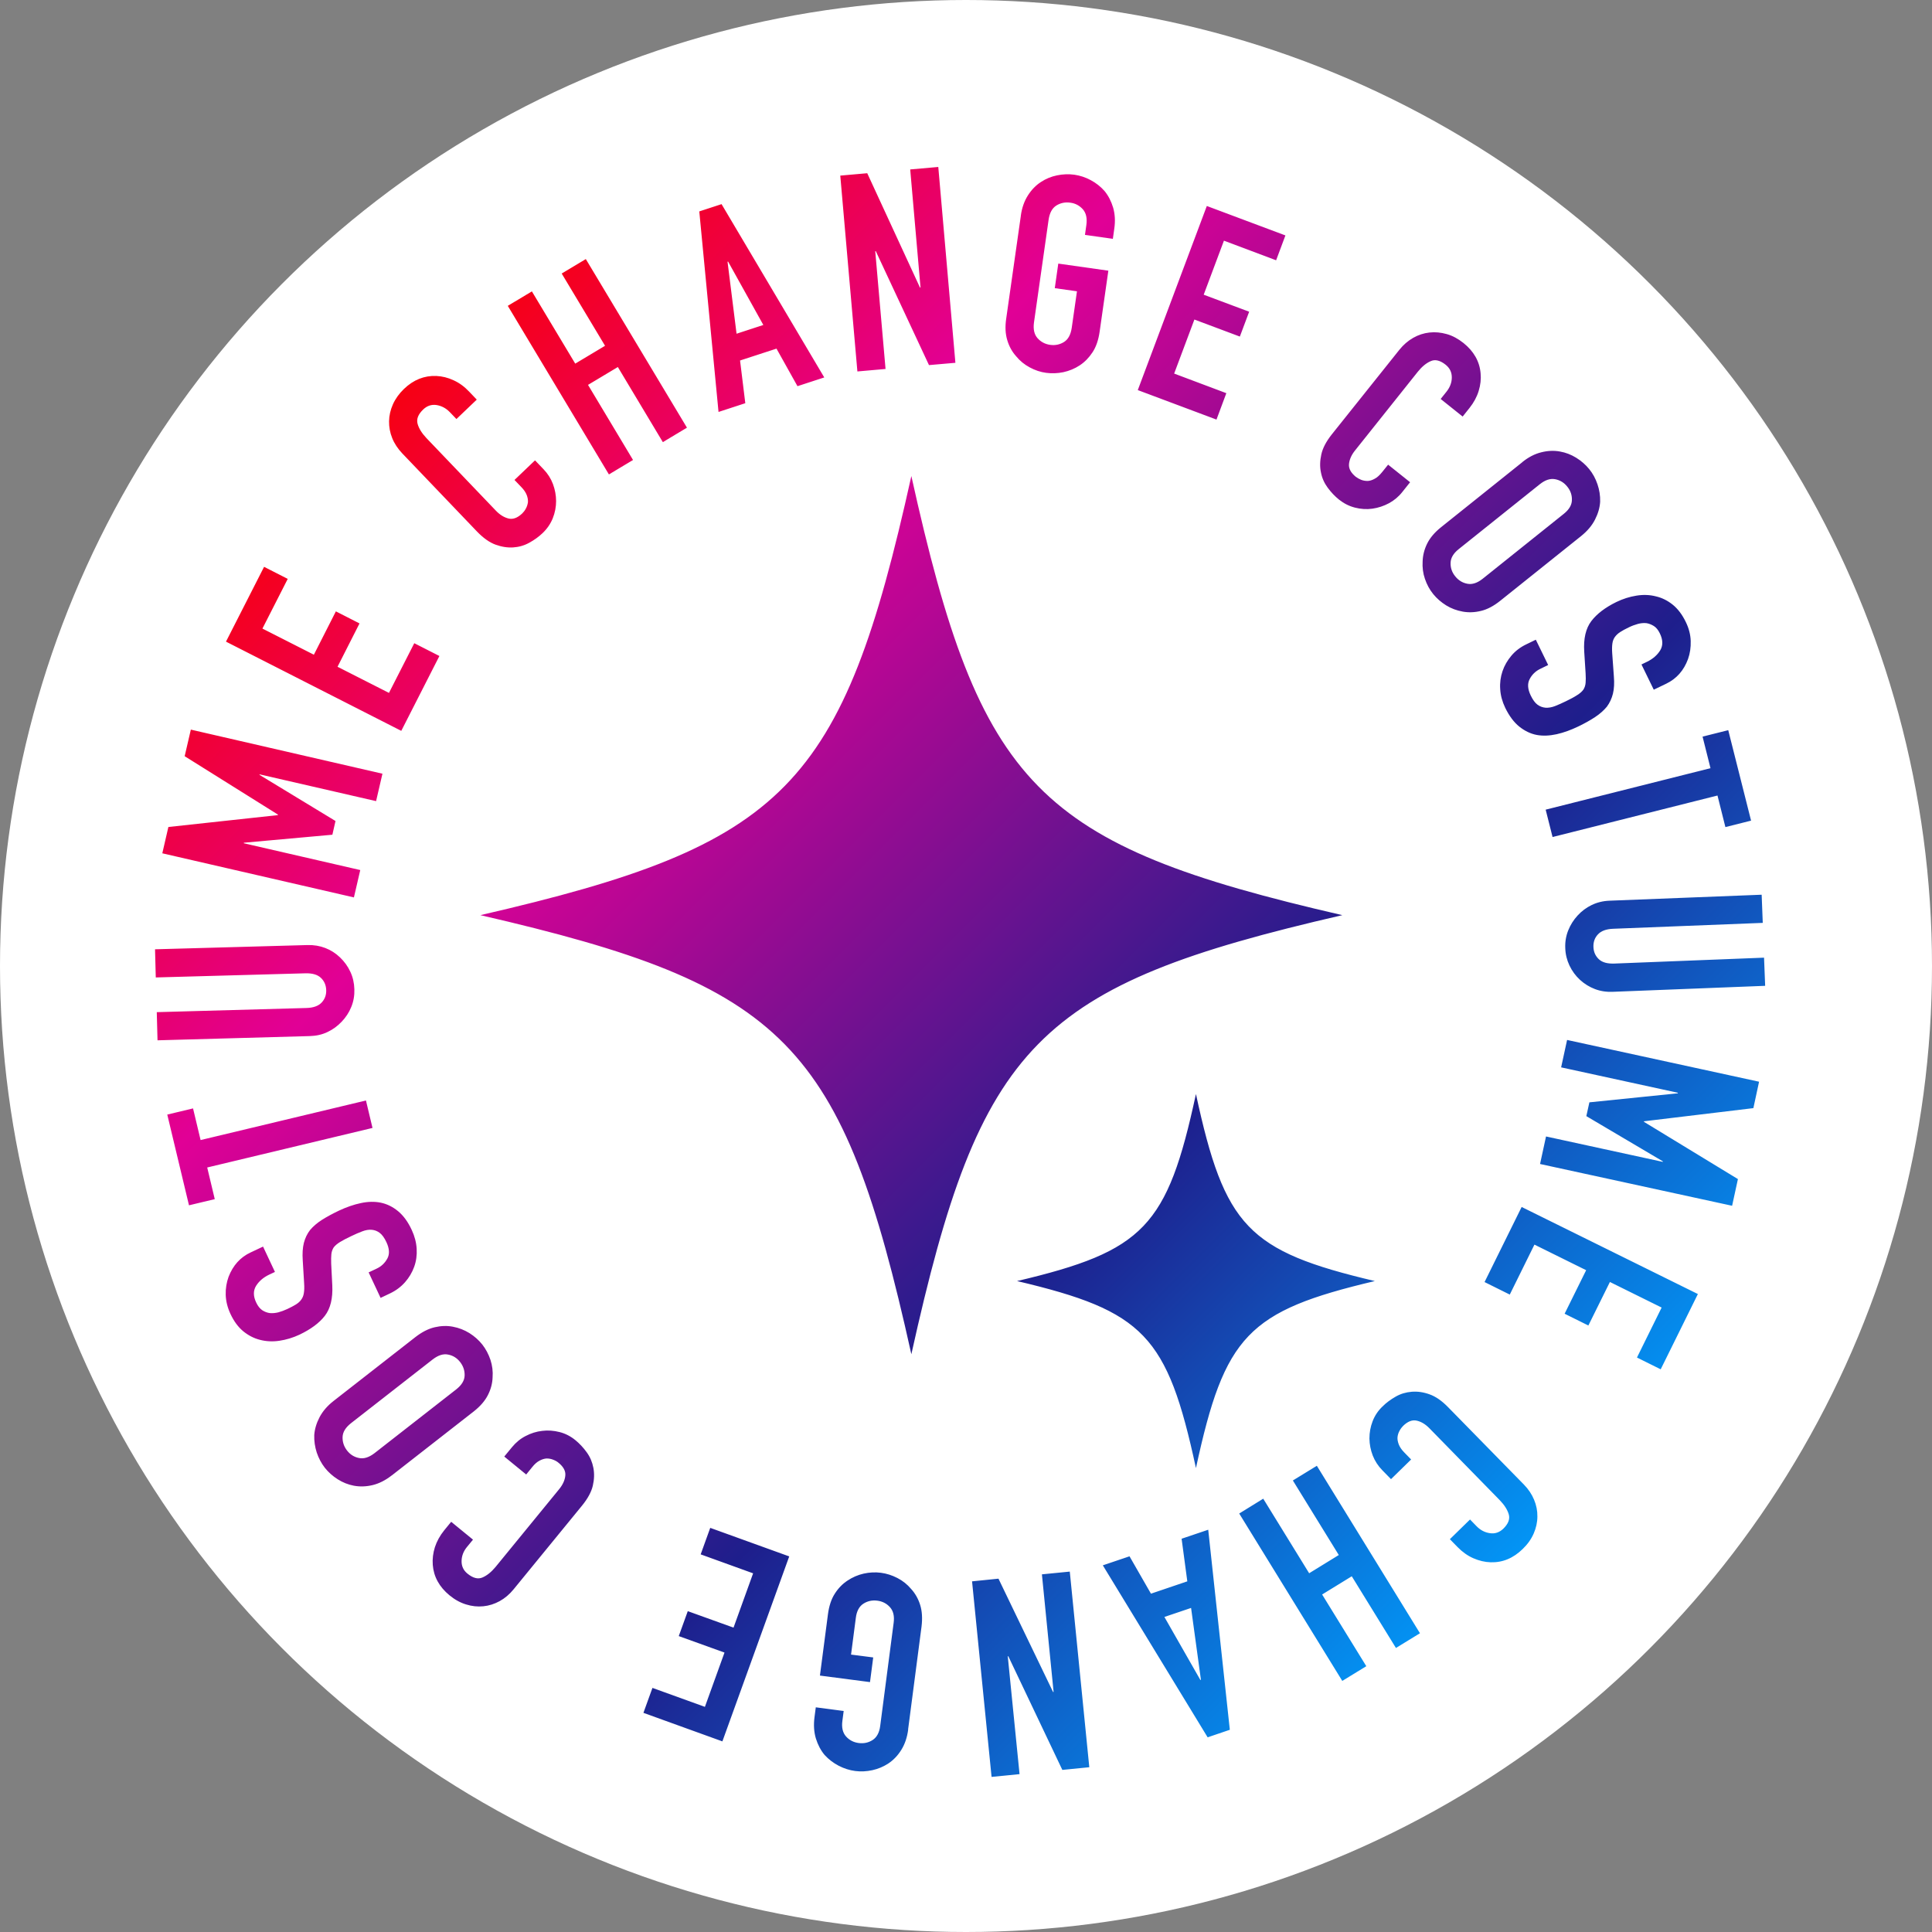 <svg width="162" height="162" viewBox="0 0 162 162" fill="none" xmlns="http://www.w3.org/2000/svg">
<rect x="0" y="0" width="162" height="162" fill="#808080" stroke="none"/>
<circle cx="81" cy="81" r="81" fill="white"/>
<path fill-rule="evenodd" clip-rule="evenodd" d="M71.893 31.146L70.458 14.725L72.719 14.525L77.14 24.109H77.186L76.322 14.208L78.676 14L80.111 30.421L77.896 30.614L73.436 21.061H73.39L74.254 30.938L71.901 31.146H71.893ZM58.636 17.727L60.249 34.542L62.494 33.809L62.054 30.228L65.11 29.233L66.869 32.381L69.115 31.648L60.503 17.117L58.636 17.727ZM61.051 21.933L64.007 27.249L61.761 27.983L61.005 21.948L61.051 21.933ZM51.058 39.781L42.578 25.645L44.599 24.433L48.234 30.491L50.734 28.994L47.099 22.936L49.121 21.724L57.602 35.861L55.58 37.073L51.807 30.776L49.306 32.273L53.08 38.57L51.058 39.781ZM117.591 41.247L118.224 40.453L118.239 40.437L116.395 38.963L115.885 39.596C115.677 39.851 115.477 40.036 115.268 40.144C115.06 40.26 114.867 40.321 114.682 40.329C114.481 40.329 114.296 40.298 114.126 40.229C113.956 40.159 113.81 40.075 113.686 39.982C113.27 39.642 113.077 39.287 113.115 38.902C113.154 38.523 113.324 38.138 113.625 37.767L118.88 31.177C119.227 30.745 119.589 30.444 119.968 30.282C120.338 30.112 120.762 30.22 121.218 30.583C121.573 30.869 121.735 31.216 121.735 31.648C121.735 32.08 121.58 32.474 121.295 32.836L120.801 33.454L122.645 34.928L123.224 34.202C123.579 33.755 123.834 33.284 123.988 32.782C124.142 32.281 124.196 31.787 124.15 31.301C124.065 30.305 123.579 29.456 122.715 28.762C122.267 28.407 121.804 28.152 121.31 28.013C120.816 27.875 120.338 27.828 119.86 27.882C119.381 27.936 118.926 28.083 118.494 28.33C118.062 28.577 117.676 28.909 117.336 29.333L111.672 36.425C111.202 37.019 110.908 37.574 110.793 38.107C110.677 38.639 110.661 39.141 110.762 39.611C110.854 40.09 111.047 40.514 111.333 40.9C111.618 41.286 111.935 41.618 112.282 41.896C112.691 42.22 113.138 42.444 113.625 42.567C114.111 42.69 114.597 42.721 115.083 42.652C115.569 42.582 116.032 42.428 116.464 42.197C116.896 41.965 117.274 41.649 117.591 41.247ZM100.281 123.1C102.686 111.972 104.636 109.934 115.282 107.418C104.637 104.904 102.687 102.866 100.281 91.736C97.877 102.865 95.927 104.903 85.281 107.418C95.926 109.932 97.876 111.971 100.281 123.1ZM127.638 38.755C128.155 38.338 128.687 38.06 129.228 37.929C129.768 37.79 130.292 37.767 130.802 37.86C131.288 37.944 131.743 38.122 132.168 38.384C132.592 38.647 132.955 38.963 133.256 39.334C133.557 39.704 133.788 40.128 133.95 40.607C134.112 41.078 134.189 41.571 134.174 42.073C134.143 42.575 133.996 43.076 133.742 43.57C133.487 44.072 133.101 44.527 132.584 44.944L125.786 50.384C125.246 50.816 124.706 51.101 124.181 51.225C123.648 51.356 123.147 51.371 122.661 51.286C122.151 51.194 121.688 51.024 121.264 50.762C120.84 50.499 120.477 50.183 120.176 49.813C119.875 49.442 119.644 49.018 119.482 48.539C119.319 48.069 119.258 47.575 119.289 47.073C119.304 46.572 119.428 46.07 119.667 45.584C119.906 45.098 120.299 44.635 120.84 44.203L127.638 38.763V38.755ZM122.321 46.039C121.874 46.394 121.642 46.78 121.634 47.197C121.619 47.613 121.75 47.992 122.02 48.323C122.29 48.663 122.63 48.871 123.039 48.948C123.448 49.026 123.872 48.887 124.32 48.532L131.118 43.092C131.566 42.736 131.797 42.351 131.805 41.934C131.82 41.517 131.689 41.139 131.419 40.807C131.149 40.468 130.81 40.26 130.401 40.182C129.992 40.105 129.567 40.244 129.12 40.599L122.321 46.039ZM137.639 55.716L138.673 57.838V57.83L139.714 57.329C140.579 56.912 141.188 56.225 141.543 55.261C141.713 54.782 141.783 54.281 141.767 53.748C141.752 53.216 141.613 52.683 141.358 52.159C141.057 51.534 140.687 51.047 140.255 50.7C139.822 50.353 139.352 50.121 138.85 50.006C138.341 49.874 137.793 49.851 137.222 49.944C136.643 50.036 136.08 50.214 135.524 50.484C134.598 50.939 133.896 51.472 133.433 52.081C132.97 52.691 132.769 53.548 132.839 54.643L132.955 56.465C132.978 56.781 132.97 57.043 132.955 57.252C132.939 57.46 132.878 57.653 132.77 57.823C132.654 57.985 132.484 58.139 132.245 58.286C132.013 58.44 131.697 58.61 131.311 58.795C130.979 58.957 130.671 59.096 130.393 59.204C130.115 59.312 129.845 59.358 129.598 59.343C129.343 59.32 129.12 59.235 128.919 59.088C128.718 58.941 128.533 58.687 128.356 58.324C128.093 57.784 128.062 57.321 128.263 56.943C128.464 56.557 128.765 56.272 129.15 56.086L129.814 55.762L128.78 53.64L127.985 54.026C127.484 54.265 127.067 54.582 126.735 54.975C126.403 55.369 126.149 55.801 125.987 56.279C125.825 56.758 125.755 57.259 125.794 57.792C125.825 58.324 125.971 58.841 126.218 59.358C126.55 60.037 126.943 60.562 127.391 60.925C127.846 61.287 128.332 61.527 128.865 61.627C129.374 61.719 129.93 61.696 130.524 61.565C131.118 61.434 131.728 61.21 132.353 60.909C132.893 60.647 133.364 60.385 133.757 60.122C134.151 59.86 134.475 59.574 134.737 59.258C134.976 58.934 135.146 58.571 135.247 58.162C135.347 57.753 135.37 57.275 135.324 56.711L135.185 54.775C135.162 54.443 135.169 54.173 135.2 53.957C135.231 53.74 135.301 53.555 135.416 53.401C135.532 53.247 135.679 53.108 135.864 52.992C136.041 52.876 136.281 52.745 136.574 52.606C136.821 52.483 137.075 52.39 137.322 52.321C137.569 52.251 137.816 52.228 138.048 52.251C138.264 52.282 138.472 52.367 138.673 52.49C138.873 52.614 139.043 52.822 139.182 53.115C139.444 53.656 139.452 54.126 139.213 54.528C138.966 54.929 138.603 55.245 138.117 55.484L137.639 55.716ZM129.598 67.893L143.426 64.413L142.762 61.766L144.915 61.226L146.829 68.811L144.676 69.352L144.013 66.705L130.184 70.185L129.606 67.893H129.598ZM135.239 83.164L148.01 82.662L147.917 80.301L135.378 80.795C134.791 80.818 134.351 80.702 134.066 80.432C133.78 80.162 133.626 79.823 133.611 79.406C133.595 78.989 133.719 78.634 133.989 78.349C134.259 78.056 134.683 77.901 135.27 77.878L147.809 77.384L147.717 75.023L134.946 75.525C134.405 75.548 133.912 75.671 133.464 75.887C133.016 76.103 132.623 76.397 132.283 76.767C131.944 77.137 131.681 77.554 131.496 78.017C131.311 78.48 131.226 78.974 131.249 79.499C131.265 80.023 131.388 80.51 131.604 80.965C131.82 81.42 132.114 81.821 132.484 82.161C132.854 82.5 133.271 82.755 133.734 82.933C134.197 83.11 134.699 83.187 135.239 83.164ZM131.396 87.2L131.402 87.201L130.902 89.499L140.687 91.629V91.675L133.271 92.432L133.016 93.589L139.429 97.378V97.424L129.636 95.294L129.135 97.602L145.239 101.105L145.726 98.867L137.847 94.067V94.021L147.022 92.918L147.5 90.703L131.402 87.201L131.403 87.192L131.396 87.2ZM142.369 108.506L127.592 101.206L124.482 107.502L126.596 108.552L128.664 104.362L133.001 106.507L131.195 110.157L133.186 111.145L134.992 107.495L139.329 109.64L137.261 113.83L139.251 114.818L142.369 108.506ZM116.619 124.008L115.909 123.282C115.554 122.92 115.284 122.503 115.106 122.048C114.929 121.585 114.836 121.114 114.828 120.62C114.828 120.126 114.913 119.648 115.091 119.185C115.268 118.714 115.546 118.297 115.924 117.935C116.241 117.618 116.611 117.348 117.028 117.109C117.444 116.87 117.892 116.739 118.378 116.7C118.856 116.661 119.358 116.731 119.867 116.916C120.377 117.094 120.901 117.456 121.426 117.996L127.777 124.478C128.155 124.864 128.44 125.289 128.633 125.752C128.826 126.215 128.919 126.685 128.911 127.164C128.911 127.642 128.803 128.121 128.603 128.584C128.402 129.047 128.093 129.486 127.684 129.88C126.889 130.659 125.994 131.03 124.991 130.999C124.497 130.984 124.019 130.868 123.54 130.659C123.062 130.451 122.622 130.135 122.221 129.726L121.573 129.062L123.263 127.411L123.811 127.974C124.135 128.306 124.505 128.499 124.937 128.56C125.362 128.622 125.732 128.491 126.056 128.182C126.473 127.773 126.627 127.372 126.511 126.979C126.396 126.585 126.141 126.191 125.755 125.79L119.86 119.764C119.528 119.424 119.173 119.208 118.795 119.123C118.417 119.038 118.039 119.185 117.653 119.563C117.545 119.671 117.444 119.802 117.352 119.972C117.259 120.142 117.205 120.311 117.182 120.512C117.167 120.697 117.205 120.898 117.29 121.122C117.375 121.338 117.529 121.569 117.761 121.801L118.324 122.379L116.634 124.031L116.619 124.008ZM119.065 136.949L110.422 122.913V122.905L108.408 124.139L112.259 130.39L109.774 131.918L105.923 125.667L103.909 126.91L112.552 140.946L114.566 139.712L110.862 133.7L113.347 132.172L117.051 138.184L119.065 136.949ZM101.309 128.252L101.311 128.27L99.079 129.024L99.557 132.597L96.509 133.631L94.711 130.498L92.473 131.254L101.262 145.676L103.122 145.044L101.311 128.27L101.316 128.268L101.309 128.252ZM97.636 135.583L100.653 140.869L100.699 140.853L99.873 134.827L97.636 135.583ZM91.339 148.184L89.703 131.786L89.711 131.779L87.365 132.01L88.345 141.872H88.299L83.723 132.373L81.508 132.597L83.144 148.994L85.49 148.763L84.502 138.878H84.548L89.078 148.408L91.339 148.184ZM76.153 145.02C76.068 145.676 75.875 146.247 75.582 146.718C75.288 147.196 74.926 147.574 74.501 147.86C74.092 148.13 73.645 148.323 73.151 148.431C72.665 148.539 72.178 148.562 71.708 148.5C71.237 148.439 70.774 148.292 70.326 148.061C69.879 147.829 69.485 147.528 69.146 147.158C68.822 146.772 68.583 146.317 68.413 145.776C68.251 145.244 68.212 144.642 68.297 143.986L68.405 143.16L70.743 143.469L70.635 144.295C70.558 144.858 70.666 145.298 70.944 145.607C71.222 145.915 71.577 146.101 72.009 146.155C72.441 146.209 72.827 146.124 73.174 145.9C73.521 145.676 73.737 145.275 73.807 144.712L74.933 136.077C75.01 135.513 74.903 135.074 74.625 134.765C74.347 134.456 73.992 134.271 73.56 134.217C73.128 134.163 72.742 134.248 72.395 134.472C72.047 134.695 71.831 135.097 71.762 135.66L71.361 138.739L73.22 138.978L72.95 141.046L68.752 140.498L69.424 135.359C69.516 134.672 69.701 134.093 69.995 133.638C70.288 133.175 70.643 132.813 71.052 132.542C71.476 132.257 71.939 132.056 72.425 131.948C72.912 131.84 73.398 131.817 73.868 131.879C74.339 131.941 74.802 132.087 75.25 132.319C75.697 132.55 76.075 132.851 76.4 133.237C76.739 133.607 76.994 134.055 77.156 134.572C77.318 135.089 77.356 135.699 77.272 136.385L76.145 145.02H76.153ZM60.573 146.016L66.175 130.513V130.505L59.554 128.113L58.752 130.335L63.15 131.925L61.507 136.478L57.671 135.097L56.915 137.188L60.75 138.569L59.107 143.122L54.708 141.532L53.952 143.623L60.573 146.016ZM42.284 122.133L42.932 121.346C43.257 120.952 43.635 120.636 44.075 120.412C44.514 120.181 44.977 120.034 45.464 119.98C45.95 119.918 46.436 119.957 46.922 120.08C47.408 120.204 47.856 120.435 48.257 120.767C48.604 121.053 48.913 121.384 49.198 121.778C49.484 122.172 49.661 122.596 49.754 123.074C49.846 123.545 49.831 124.047 49.708 124.579C49.584 125.104 49.283 125.659 48.805 126.246L43.064 133.268C42.724 133.685 42.331 134.017 41.898 134.256C41.459 134.495 41.003 134.642 40.525 134.688C40.047 134.734 39.568 134.688 39.082 134.534C38.596 134.387 38.133 134.132 37.693 133.77C36.836 133.067 36.366 132.211 36.288 131.215C36.25 130.729 36.312 130.228 36.466 129.734C36.628 129.24 36.883 128.769 37.245 128.322L37.832 127.604L39.661 129.101L39.159 129.711C38.866 130.066 38.712 130.459 38.704 130.891C38.696 131.323 38.858 131.678 39.205 131.956C39.661 132.327 40.077 132.435 40.455 132.273C40.834 132.111 41.196 131.817 41.551 131.393L46.883 124.872C47.184 124.502 47.362 124.124 47.4 123.746C47.447 123.36 47.254 122.997 46.837 122.658C46.721 122.557 46.575 122.473 46.397 122.403C46.227 122.334 46.042 122.295 45.842 122.295C45.656 122.303 45.456 122.364 45.248 122.473C45.039 122.581 44.831 122.758 44.63 123.013L44.121 123.638L42.292 122.141L42.284 122.133ZM31.25 124.525C31.79 124.394 32.322 124.124 32.847 123.715L32.862 123.707L39.722 118.352C40.27 117.92 40.664 117.464 40.911 116.978C41.158 116.492 41.289 115.998 41.304 115.497C41.343 114.995 41.281 114.509 41.127 114.03C40.965 113.552 40.741 113.128 40.448 112.749C40.147 112.371 39.792 112.055 39.367 111.785C38.943 111.523 38.472 111.337 37.971 111.245C37.492 111.152 36.983 111.168 36.451 111.291C35.918 111.415 35.378 111.692 34.83 112.117L27.97 117.472C27.445 117.881 27.059 118.336 26.797 118.83C26.535 119.332 26.388 119.826 26.35 120.327C26.334 120.829 26.404 121.315 26.558 121.793C26.72 122.272 26.944 122.696 27.237 123.074C27.538 123.452 27.893 123.769 28.317 124.039C28.742 124.309 29.189 124.486 29.675 124.579C30.185 124.672 30.709 124.656 31.25 124.525ZM38.959 115.35C38.943 115.767 38.704 116.145 38.256 116.5L31.396 121.855C30.941 122.202 30.517 122.341 30.108 122.256C29.699 122.179 29.359 121.963 29.097 121.624C28.834 121.284 28.711 120.906 28.726 120.489C28.742 120.073 28.981 119.694 29.428 119.339L36.289 113.984C36.744 113.637 37.168 113.498 37.577 113.583C37.986 113.66 38.326 113.876 38.588 114.216C38.85 114.555 38.974 114.933 38.959 115.35ZM22.052 104.516L22.057 104.528L21.018 105.017C20.153 105.418 19.536 106.105 19.166 107.062C18.996 107.533 18.911 108.034 18.926 108.567C18.942 109.099 19.073 109.632 19.32 110.164C19.613 110.797 19.976 111.283 20.408 111.638C20.84 111.985 21.303 112.224 21.805 112.348C22.306 112.479 22.854 112.51 23.425 112.425C23.996 112.34 24.567 112.17 25.123 111.908C26.056 111.46 26.767 110.943 27.237 110.334C27.708 109.724 27.916 108.868 27.862 107.772L27.77 105.951C27.762 105.634 27.762 105.372 27.785 105.164C27.808 104.955 27.87 104.77 27.978 104.6C28.094 104.446 28.271 104.292 28.51 104.145C28.75 103.998 29.058 103.836 29.452 103.651C29.784 103.489 30.092 103.358 30.378 103.25C30.656 103.142 30.926 103.096 31.173 103.119C31.42 103.142 31.643 103.227 31.844 103.381C32.045 103.535 32.23 103.79 32.4 104.153C32.654 104.693 32.685 105.156 32.477 105.534C32.268 105.912 31.975 106.19 31.582 106.375L30.91 106.692L31.913 108.829L32.708 108.451C33.21 108.212 33.627 107.895 33.966 107.51C34.306 107.124 34.56 106.692 34.73 106.221C34.9 105.75 34.969 105.249 34.938 104.716C34.907 104.184 34.769 103.659 34.529 103.142C34.213 102.455 33.827 101.93 33.38 101.56C32.932 101.19 32.446 100.95 31.913 100.842C31.404 100.742 30.849 100.75 30.254 100.881C29.66 101.004 29.043 101.221 28.418 101.514C27.87 101.776 27.399 102.031 26.998 102.285C26.597 102.54 26.265 102.826 26.003 103.134C25.756 103.451 25.586 103.813 25.478 104.222C25.378 104.631 25.347 105.11 25.385 105.673L25.501 107.61C25.524 107.942 25.516 108.212 25.478 108.428C25.447 108.644 25.37 108.829 25.254 108.983C25.146 109.138 24.992 109.269 24.806 109.385C24.621 109.5 24.382 109.624 24.089 109.763C23.842 109.879 23.587 109.971 23.34 110.041C23.093 110.102 22.846 110.125 22.615 110.102C22.399 110.071 22.191 109.994 21.99 109.863C21.797 109.732 21.627 109.524 21.488 109.23C21.226 108.69 21.226 108.219 21.473 107.818C21.72 107.425 22.09 107.108 22.576 106.877L23.055 106.653L22.057 104.528L22.067 104.523L22.052 104.516ZM17.375 97.895L31.242 94.577H31.234L30.686 92.277L16.82 95.595L16.187 92.941L14.026 93.458L15.847 101.066L18.008 100.549L17.375 97.895ZM13.008 79.599L25.779 79.244C26.319 79.229 26.82 79.314 27.276 79.491C27.739 79.669 28.148 79.931 28.51 80.278C28.873 80.626 29.166 81.027 29.375 81.482C29.591 81.937 29.699 82.431 29.714 82.956C29.73 83.481 29.645 83.975 29.452 84.438C29.267 84.9 28.996 85.309 28.649 85.672C28.302 86.035 27.908 86.328 27.461 86.536C27.013 86.752 26.519 86.861 25.979 86.876L13.208 87.231L13.146 84.87L25.686 84.522C26.273 84.507 26.697 84.353 26.967 84.067C27.237 83.782 27.368 83.434 27.353 83.018C27.337 82.601 27.191 82.261 26.905 81.991C26.62 81.721 26.188 81.598 25.601 81.613L13.062 81.96L13 79.599H13.008ZM13.61 71.55L29.668 75.247L29.675 75.254L30.208 72.955L20.446 70.709V70.663L27.87 69.992L28.132 68.842L21.766 64.976V64.93L31.535 67.175L32.068 64.876L16.002 61.179L15.485 63.409L23.302 68.302V68.348L14.119 69.344L13.61 71.55ZM33.642 61.28L18.949 53.802L22.144 47.529L24.127 48.54L22.005 52.707L26.319 54.898L28.163 51.264L30.146 52.275L28.302 55.909L32.615 58.1L34.737 53.934L36.844 55.006L33.649 61.28H33.642ZM45.579 39.349L44.877 38.616H44.846L43.141 40.244L43.704 40.831C43.928 41.062 44.082 41.286 44.167 41.51C44.252 41.734 44.283 41.934 44.268 42.12C44.237 42.312 44.183 42.49 44.09 42.652C44.005 42.814 43.897 42.945 43.789 43.053C43.396 43.424 43.017 43.57 42.639 43.478C42.269 43.385 41.914 43.169 41.582 42.822L35.756 36.733C35.378 36.332 35.123 35.931 35.015 35.537C34.907 35.136 35.062 34.742 35.486 34.334C35.81 34.025 36.181 33.901 36.605 33.963C37.029 34.032 37.408 34.233 37.724 34.565L38.272 35.136L39.977 33.508L39.337 32.837C38.943 32.42 38.511 32.103 38.033 31.887C37.554 31.663 37.076 31.548 36.582 31.525C35.579 31.486 34.676 31.841 33.873 32.613C33.464 33.006 33.156 33.438 32.947 33.901C32.739 34.372 32.631 34.843 32.623 35.321C32.615 35.8 32.7 36.27 32.886 36.733C33.071 37.196 33.356 37.621 33.727 38.014L40 44.573C40.525 45.114 41.042 45.484 41.551 45.669C42.061 45.854 42.554 45.931 43.033 45.901C43.511 45.87 43.967 45.739 44.383 45.507C44.808 45.276 45.178 45.005 45.502 44.697C45.88 44.334 46.166 43.917 46.351 43.455C46.536 42.992 46.629 42.505 46.629 42.019C46.629 41.533 46.536 41.047 46.367 40.592C46.197 40.136 45.934 39.72 45.579 39.349ZM86.192 16.385C85.891 16.855 85.69 17.419 85.598 18.075V18.098L84.371 26.717C84.27 27.404 84.301 28.006 84.463 28.531C84.618 29.048 84.865 29.495 85.204 29.873C85.52 30.259 85.906 30.576 86.346 30.807C86.786 31.046 87.249 31.201 87.72 31.262C88.191 31.324 88.669 31.309 89.163 31.208C89.657 31.1 90.112 30.915 90.544 30.63C90.953 30.36 91.308 29.997 91.609 29.541C91.91 29.086 92.103 28.515 92.203 27.828L92.936 22.697L88.738 22.103L88.445 24.163L90.305 24.425L89.865 27.497C89.78 28.06 89.572 28.453 89.217 28.677C88.87 28.893 88.476 28.978 88.052 28.916C87.62 28.855 87.272 28.662 86.994 28.353C86.717 28.037 86.624 27.597 86.701 27.034L87.928 18.414C88.013 17.851 88.221 17.457 88.576 17.233C88.924 17.017 89.317 16.933 89.742 16.994C90.174 17.048 90.521 17.241 90.799 17.55C91.076 17.866 91.169 18.306 91.092 18.869L90.976 19.695L93.314 20.027L93.43 19.201C93.53 18.545 93.492 17.951 93.338 17.411C93.175 16.871 92.936 16.408 92.62 16.022C92.288 15.644 91.894 15.335 91.455 15.104C91.015 14.864 90.552 14.718 90.081 14.649C89.61 14.587 89.124 14.602 88.638 14.703C88.152 14.803 87.697 14.988 87.288 15.258C86.856 15.536 86.493 15.914 86.192 16.385ZM95.406 32.705L101.193 17.272L107.783 19.741L107.004 21.825L102.628 20.181L100.931 24.711L104.743 26.138L103.963 28.222L100.151 26.794L98.454 31.324L102.829 32.968L102.003 35.182L95.413 32.713L95.406 32.705ZM76.418 113.554C82.211 87.424 86.909 82.642 112.555 76.736C86.909 70.83 82.211 66.048 76.418 39.917C70.624 66.048 65.927 70.83 40.281 76.736C65.927 82.642 70.624 87.424 76.418 113.554Z" fill="url(#paint0_linear_113_2261)"/>
<defs>
<linearGradient id="paint0_linear_113_2261" x1="131.5" y1="132.5" x2="29.5" y2="30.5" gradientUnits="userSpaceOnUse">
<stop stop-color="#00A0FF"/>
<stop offset="0.35" stop-color="#1E1E8C"/>
<stop offset="0.75" stop-color="#E10096"/>
<stop offset="1" stop-color="#FA0000"/>
</linearGradient>
</defs>
</svg>
